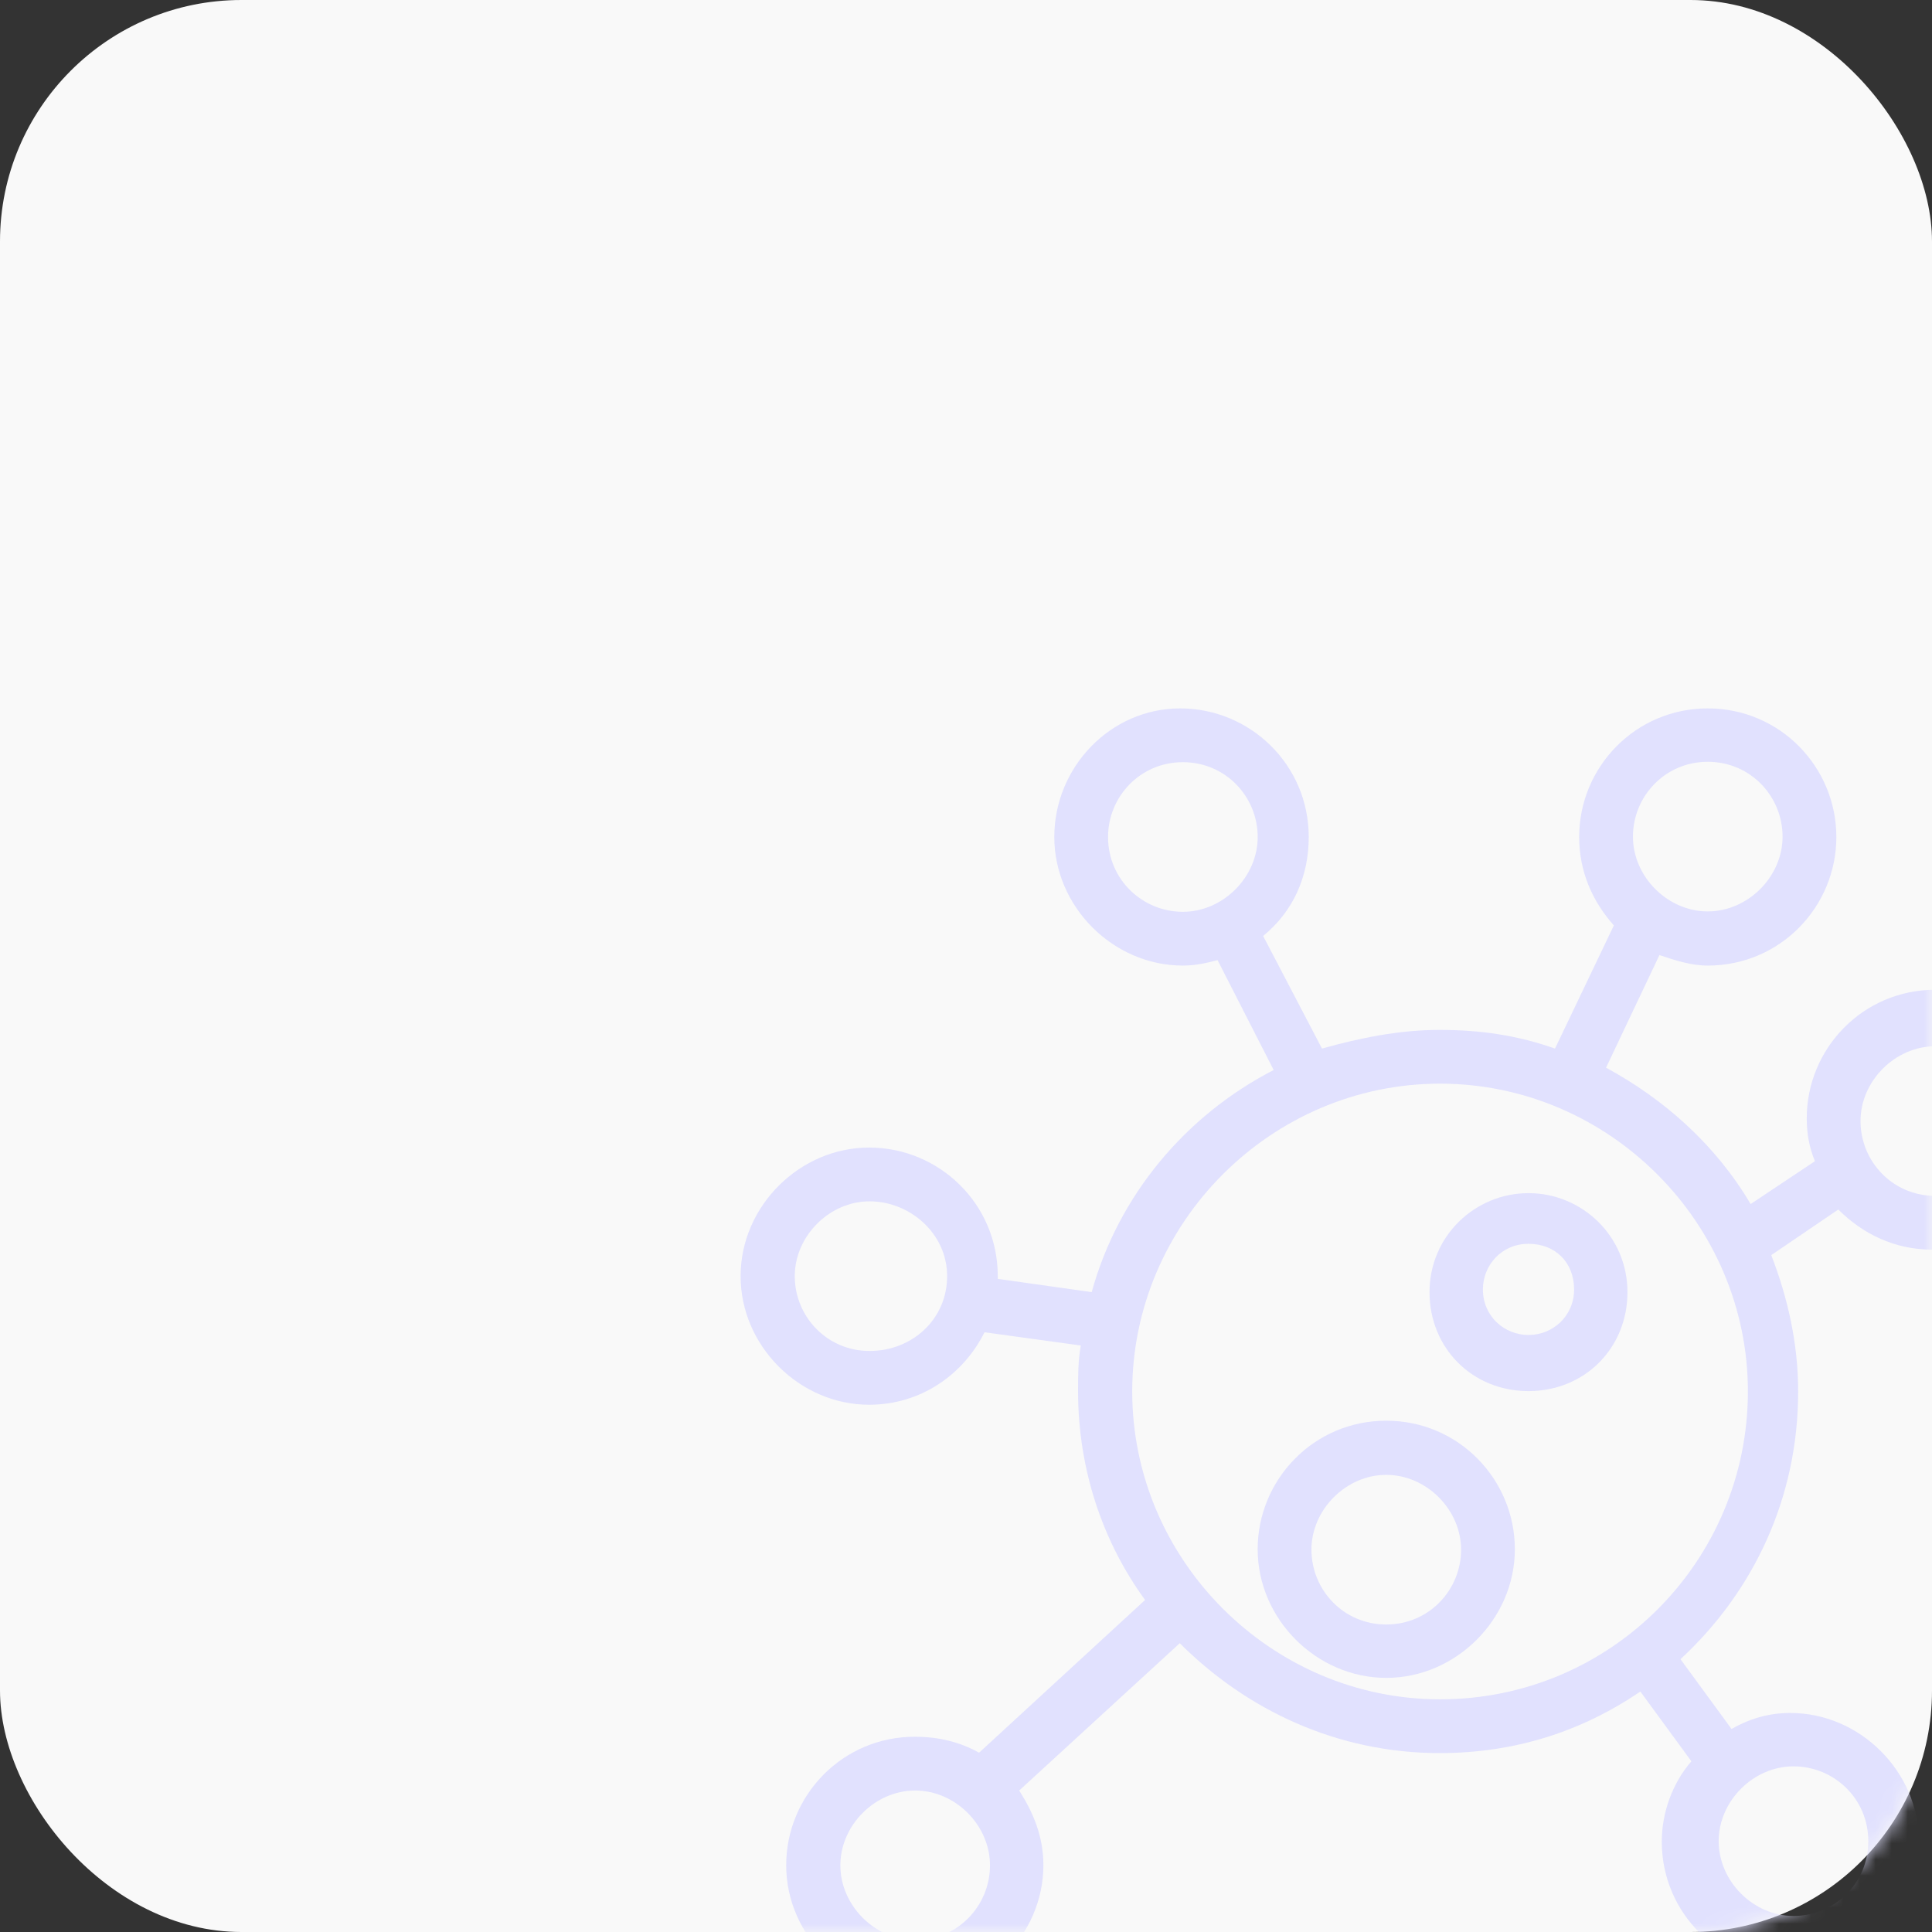 <svg xmlns="http://www.w3.org/2000/svg" fill="none" viewBox="0 0 120 120" height="120" width="120">
<rect x="0" y="0" width="120" height="120" fill="#333333" stroke="none"/>
<rect fill="#F9F9F9" rx="15" height="120" width="120"></rect>
<mask height="120" width="120" y="0" x="0" maskUnits="userSpaceOnUse" style="mask-type:alpha" id="mask0_11369_8343">
<rect fill="#F9F9F9" rx="14.5" height="119" width="119" y="0.5" x="0.5"></rect>
<rect stroke="black" rx="14.5" height="119" width="119" y="0.5" x="0.5"></rect>
<rect stroke-opacity="0.2" stroke="black" rx="14.5" height="119" width="119" y="0.5" x="0.5"></rect>
</mask>
<g mask="url(#mask0_11369_8343)">
<path fill="#E1E1FE" d="M120.207 61.475C115.705 61.475 112.22 65.129 112.22 69.462C112.22 70.454 112.389 71.301 112.728 72.124L108.734 74.786C106.58 71.132 103.41 68.3 99.755 66.315L103.071 59.321C104.063 59.659 105.055 59.974 106.072 59.974C110.574 59.974 114.059 56.319 114.059 51.987C114.059 47.655 110.574 44 106.072 44C101.57 44 98.085 47.655 98.085 51.987C98.085 54.141 98.908 55.98 100.239 57.481L96.584 65.129C94.261 64.306 91.937 63.968 89.42 63.968C86.903 63.968 84.434 64.476 82.111 65.129L78.456 58.135C80.296 56.634 81.288 54.48 81.288 51.987C81.288 47.485 77.633 44 73.301 44C68.969 44 65.484 47.655 65.484 51.987C65.484 56.319 69.138 59.974 73.471 59.974C74.293 59.974 74.971 59.805 75.625 59.635L79.11 66.46C73.616 69.292 69.453 74.278 67.807 80.256L61.974 79.433V79.264C61.974 74.762 58.319 71.277 53.987 71.277C49.655 71.277 46 74.931 46 79.264C46 83.596 49.655 87.251 53.987 87.251C57.158 87.251 59.82 85.412 61.151 82.749L67.129 83.572C66.96 84.564 66.96 85.412 66.96 86.404C66.96 91.22 68.46 95.722 71.123 99.377L60.812 108.864C59.651 108.211 58.319 107.872 56.819 107.872C52.317 107.872 48.832 111.527 48.832 115.859C48.832 120.191 52.486 123.846 56.819 123.846C61.151 123.846 64.806 120.191 64.806 115.859C64.806 114.019 64.152 112.543 63.305 111.212L73.277 102.063C77.44 106.226 83.079 108.888 89.42 108.888C94.067 108.888 98.23 107.557 101.885 105.064L105.055 109.397C103.894 110.728 103.216 112.567 103.216 114.383C103.216 118.884 106.871 122.37 111.203 122.37C115.535 122.37 119.19 118.715 119.19 114.383C119.19 110.05 115.535 106.396 111.203 106.396C109.872 106.396 108.71 106.734 107.548 107.388L104.378 103.055C108.88 98.893 111.687 93.084 111.687 86.428C111.687 83.427 111.034 80.595 110.017 77.957L114.18 75.125C115.681 76.626 117.665 77.618 120.013 77.618C124.515 77.618 128 73.963 128 69.631C128 65.299 124.515 61.475 120.182 61.475H120.207ZM106.072 47.316C108.734 47.316 110.719 49.47 110.719 51.963C110.719 54.456 108.565 56.61 106.072 56.61C103.579 56.61 101.425 54.456 101.425 51.963C101.425 49.47 103.41 47.316 106.072 47.316ZM68.823 51.987C68.823 49.494 70.808 47.34 73.471 47.34C76.133 47.34 78.118 49.494 78.118 51.987C78.118 54.48 75.963 56.634 73.471 56.634C70.978 56.634 68.823 54.649 68.823 51.987ZM54.011 83.911C51.349 83.911 49.364 81.757 49.364 79.264C49.364 76.771 51.518 74.617 54.011 74.617C56.504 74.617 58.828 76.602 58.828 79.264C58.828 81.926 56.674 83.911 54.011 83.911ZM56.843 120.506C54.35 120.506 52.196 118.352 52.196 115.859C52.196 113.366 54.35 111.212 56.843 111.212C59.336 111.212 61.49 113.366 61.49 115.859C61.49 118.352 59.505 120.506 56.843 120.506ZM116.044 114.358C116.044 117.021 113.89 119.005 111.397 119.005C108.904 119.005 106.75 116.851 106.75 114.358C106.75 111.865 108.904 109.711 111.397 109.711C113.89 109.711 116.044 111.696 116.044 114.358ZM89.445 105.548C78.965 105.548 70.324 96.908 70.324 86.428C70.324 75.948 78.965 67.308 89.445 67.308C99.924 67.308 108.565 75.948 108.565 86.428C108.565 96.908 100.094 105.548 89.445 105.548ZM120.207 74.278C117.544 74.278 115.56 72.124 115.56 69.631C115.56 67.138 117.714 64.984 120.207 64.984C122.7 64.984 124.854 67.138 124.854 69.631C124.854 72.124 122.7 74.278 120.207 74.278Z"></path>
<path fill="#E1E1FE" d="M86.103 88.242C81.602 88.242 78.116 91.897 78.116 96.229C78.116 100.562 81.771 104.216 86.103 104.216C90.436 104.216 94.09 100.562 94.09 96.229C94.09 91.897 90.605 88.242 86.103 88.242ZM86.103 100.9C83.441 100.9 81.456 98.746 81.456 96.253C81.456 93.76 83.61 91.606 86.103 91.606C88.596 91.606 90.75 93.76 90.75 96.253C90.75 98.746 88.766 100.9 86.103 100.9Z"></path>
<path fill="#E1E1FE" d="M94.938 74.108C91.622 74.108 88.79 76.771 88.79 80.256C88.79 83.741 91.452 86.404 94.938 86.404C98.423 86.404 101.085 83.741 101.085 80.256C101.085 76.771 98.253 74.108 94.938 74.108ZM94.938 82.918C93.437 82.918 92.106 81.757 92.106 80.087C92.106 78.586 93.268 77.255 94.938 77.255C96.608 77.255 97.769 78.416 97.769 80.087C97.769 81.757 96.438 82.918 94.938 82.918Z"></path>
</g>
</svg>
